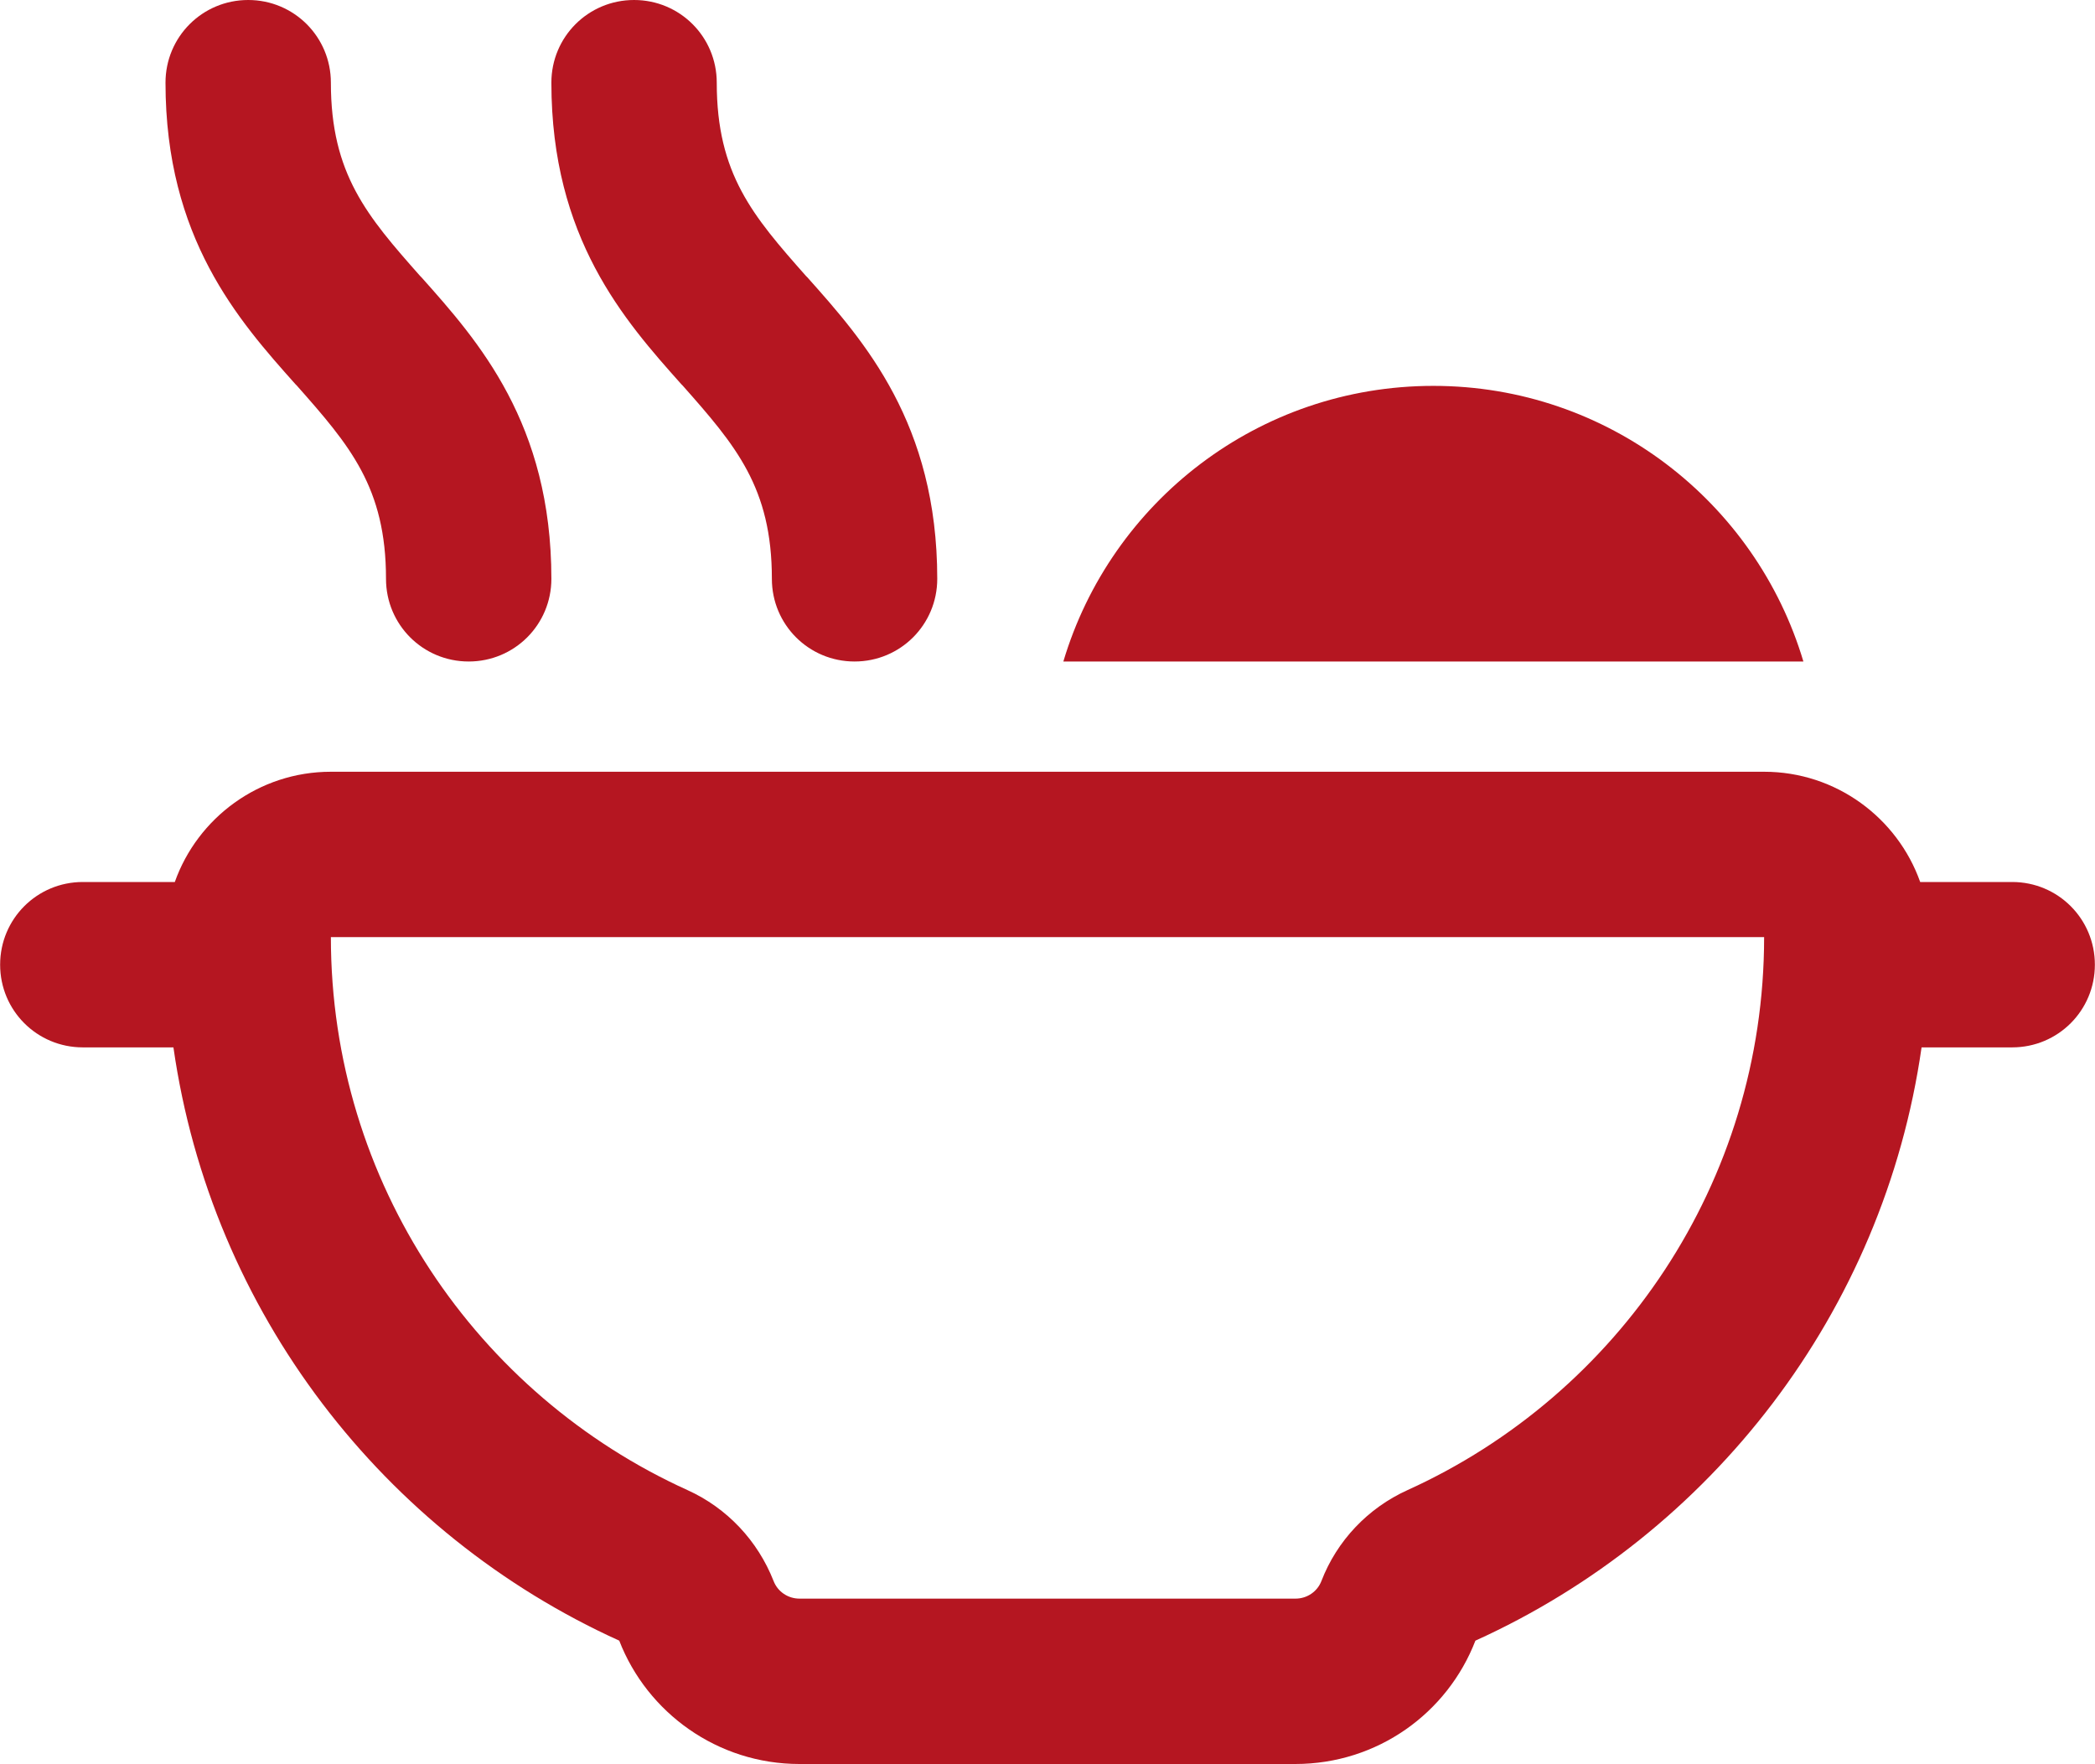 <?xml version="1.0" encoding="utf-8"?>
<svg xmlns="http://www.w3.org/2000/svg" xmlns:xlink="http://www.w3.org/1999/xlink" version="1.1" id="Ebene_1" x="0px" y="0px" viewBox="0 0 608 512" style="enable-background:new 0 0 608 512;" xml:space="preserve" width="1000" height="842">
<style type="text/css">
	.st0{fill:#B51621;}
</style>
<path class="st0" d="M96,24c0,26.5,10.5,38.7,25.9,56.1l0.4,0.4C138.8,99,160,122.9,160,168c0,13.3-10.7,24-24,24s-24-10.7-24-24  c0-26.5-10.5-38.7-25.9-56.1l-0.4-0.4C69.2,93,48,69.1,48,24C48,10.7,58.7,0,72,0S96,10.7,96,24z M208,24  c0,26.5,10.5,38.7,25.9,56.1l0.4,0.4C250.8,99,272,122.9,272,168c0,13.3-10.7,24-24,24s-24-10.7-24-24c0-26.5-10.5-38.7-25.9-56.1  l-0.4-0.4C181.2,93,160,69.1,160,24c0-13.3,10.7-24,24-24S208,10.7,208,24z M416,112c50.7,0,93.6,33.7,107.4,80H308.6  C322.4,145.7,365.2,112,416,112z M0,280c0-13.3,10.7-24,24-24h26.7c6.6-18.6,24.4-32,45.3-32h416c20.9,0,38.7,13.4,45.3,32H584  c13.3,0,24,10.7,24,24s-10.7,24-24,24h-26.3c-11,76.9-61.1,141.2-129.5,172.2c-8.1,21-28.4,35.8-52.3,35.8H232  c-23.8,0-44.2-14.9-52.3-35.8c-68.4-31-118.4-95.3-129.4-172.2H24C10.7,304,0,293.3,0,280z M224.5,458.9c1.2,3.1,4.2,5.1,7.5,5.1  h144c3.3,0,6.3-2,7.5-5.1c4.5-11.7,13.5-21.2,25-26.4C469.6,404.8,512,343.3,512,272H96c0,71.3,42.4,132.8,103.5,160.5  C211,437.7,219.9,447.2,224.5,458.9z"/>
</svg>
